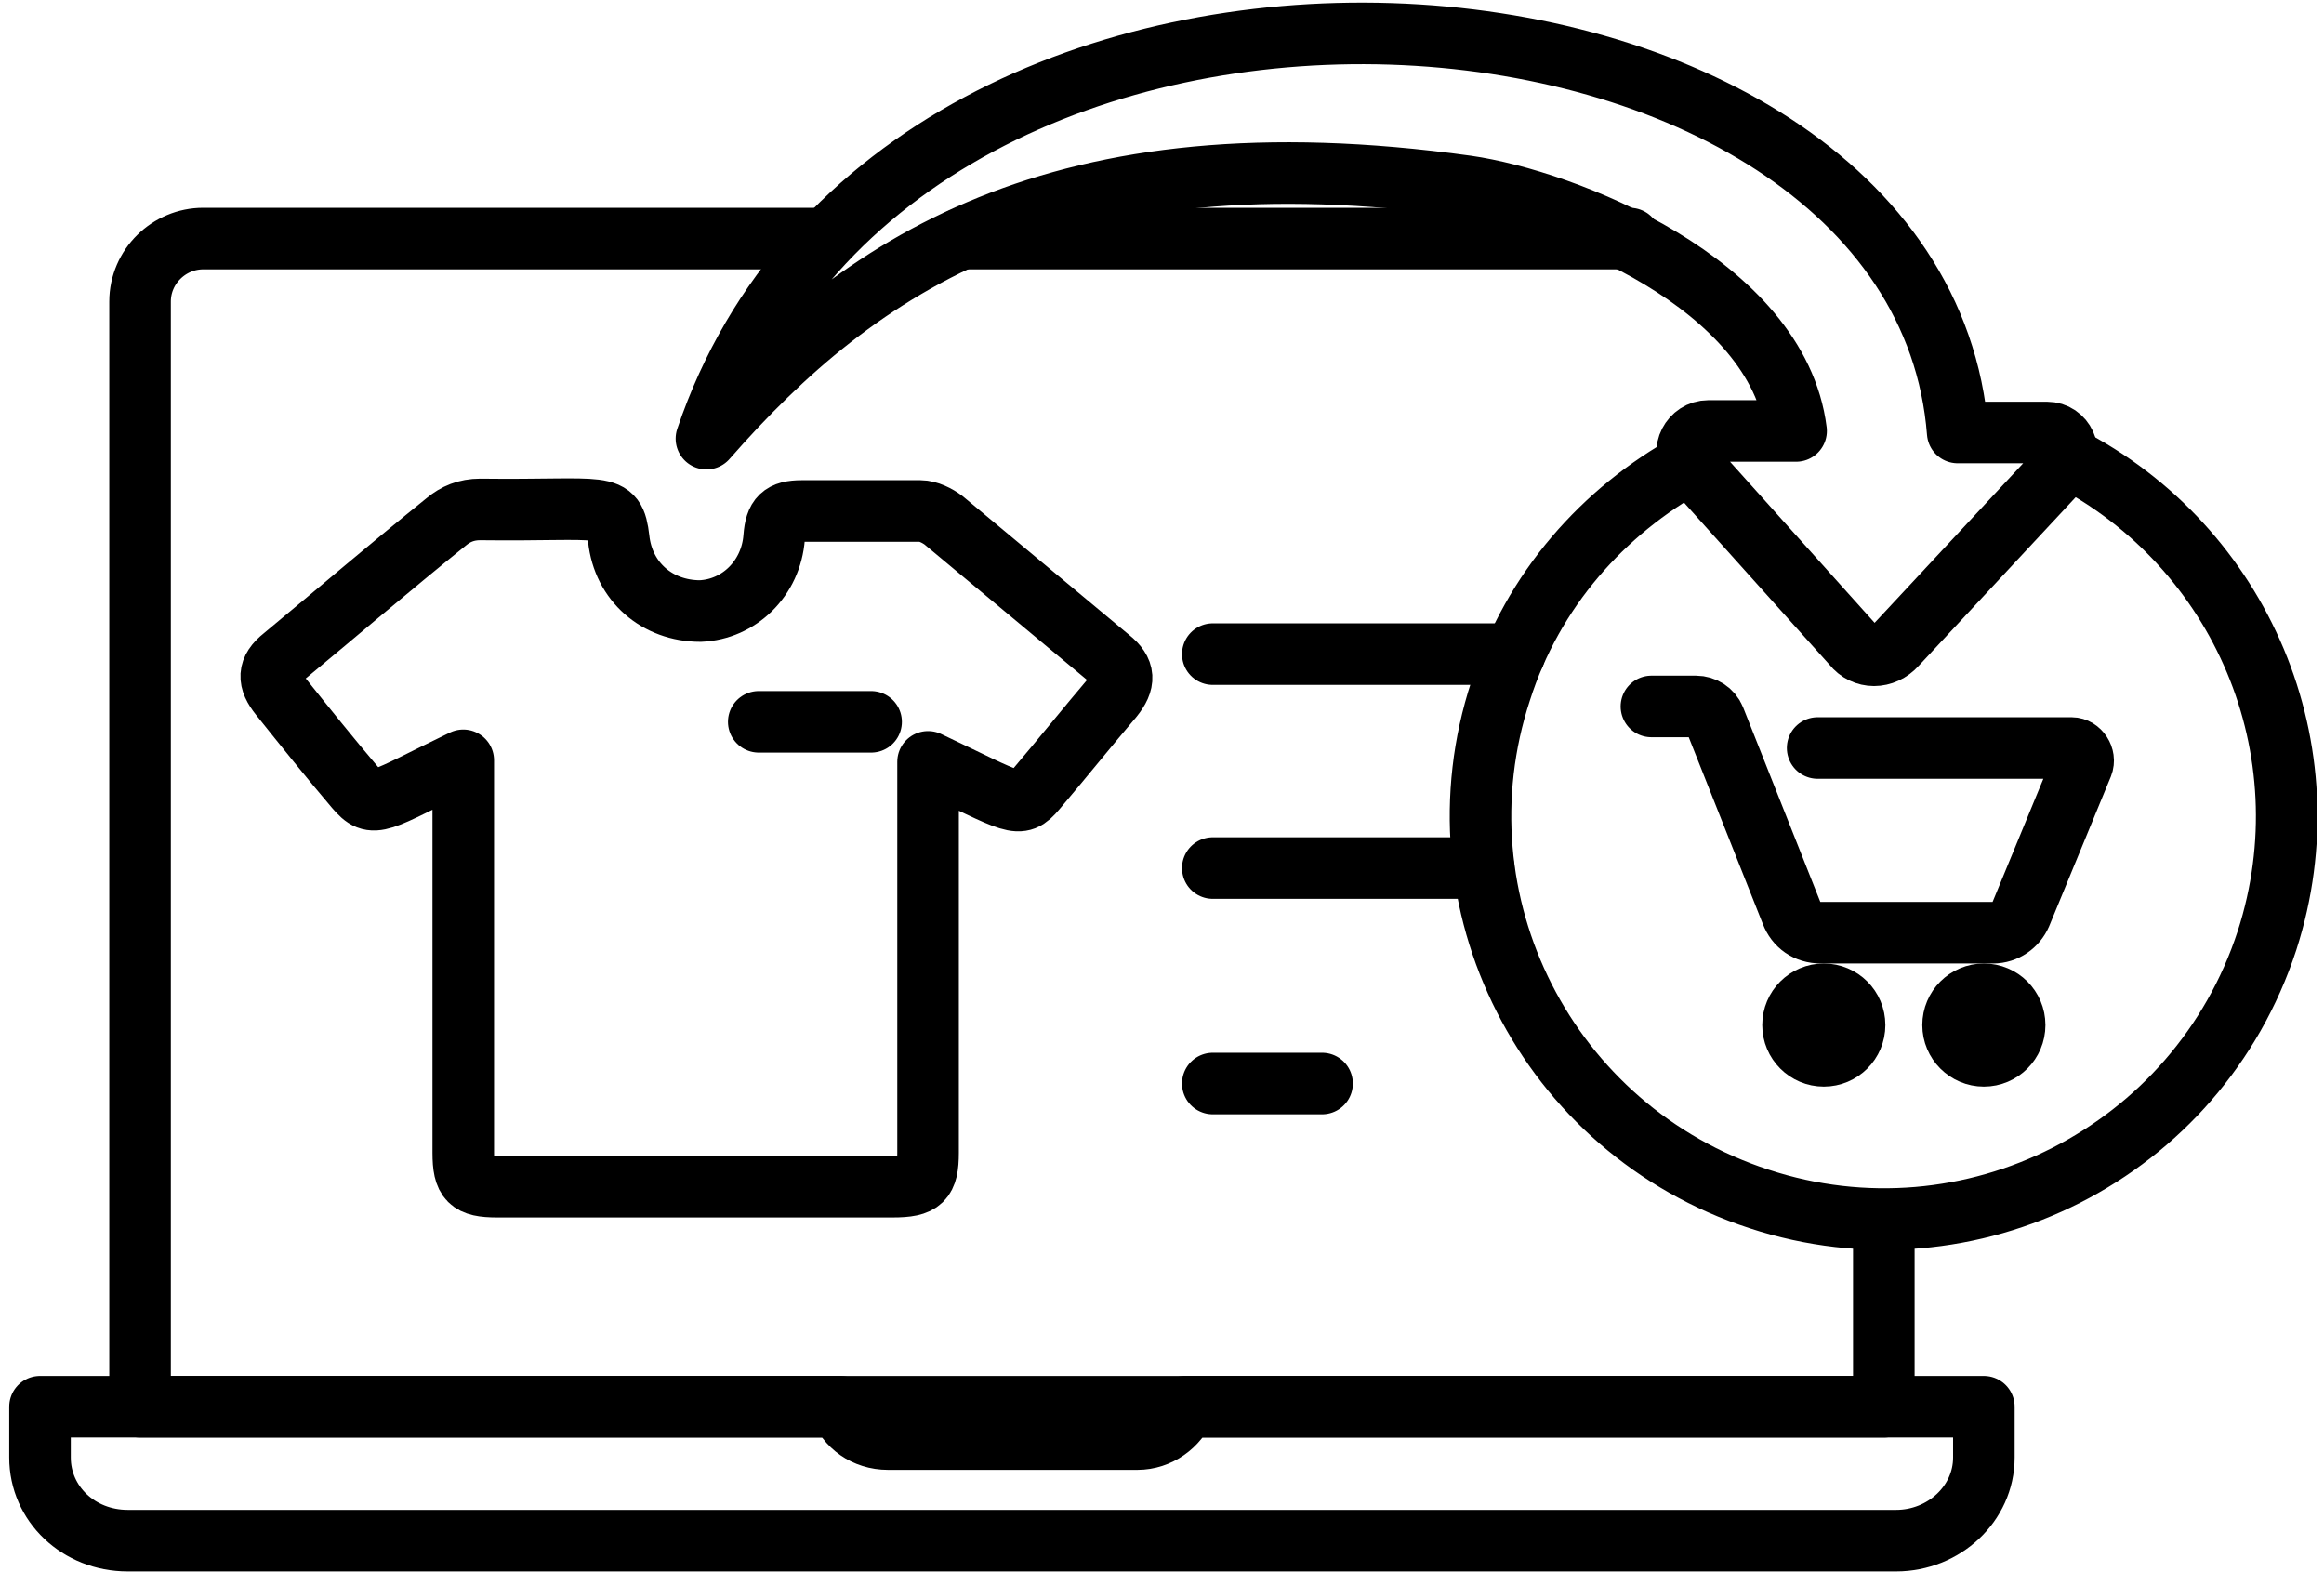 <?xml version="1.0" encoding="UTF-8"?>
<svg width="151px" height="103px" viewBox="0 0 151 103" version="1.1" xmlns="http://www.w3.org/2000/svg" xmlns:xlink="http://www.w3.org/1999/xlink">
    <!-- Generator: Sketch 51.2 (57519) - http://www.bohemiancoding.com/sketch -->
    <title>Add_to_cart_2</title>
    <desc>Created with Sketch.</desc>
    <defs></defs>
    <g id="Page-1" stroke="none" stroke-width="1" fill="none" fill-rule="evenodd" stroke-linecap="round" stroke-linejoin="round">
        <g id="Add_to_cart_2" transform="translate(2, 2)" stroke="#000000" stroke-width="4">
            <g id="Group" transform="translate(0, 13)">
                <path d="M126.9,76.4 L126.9,79.7 C126.9,82.7 124.3,85.1 121.2,85.1 L6.3,85.1 C3.1,85.1 0.6,82.7 0.6,79.7 L0.6,76.4 L52.6,76.4 C53,77.6 54.2,78.5 55.7,78.5 L71.9,78.5 C73.3,78.5 74.5,77.6 75,76.4 L126.9,76.4 Z" id="Shape"></path>
                <path d="M60.5,0.5 L103.9,0.5" id="Shape"></path>
                <path d="M120.4,64.4 L120.4,76.4 L7.1,76.4 L7.1,4.6 C7.1,2.3 9,0.5 11.2,0.5 L51.3,0.5" id="Shape"></path>
            </g>
            <g id="Group" transform="translate(15, 31)">
                <path d="M13.1,16.4 C7.5,19.1 7.3,19.6 6.1,18.2 C4.4,16.2 2.8,14.2 1.2,12.2 C0.4,11.2 0.4,10.5 1.4,9.7 C4.9,6.8 8.4,3.8 12,0.9 C12.6,0.4 13.3,0.1 14.2,0.1 C22.4,0.2 22.9,-0.5 23.2,2 C23.5,4.8 25.7,6.7 28.5,6.7 C31,6.6 33.1,4.6 33.3,1.9 C33.4,0.6 33.8,0.2 35.1,0.2 C37.7,0.2 40.2,0.2 42.8,0.2 C43.3,0.2 43.9,0.5 44.3,0.8 C47.9,3.8 51.5,6.8 55.1,9.8 C56.1,10.6 56.1,11.3 55.3,12.3 C53.6,14.3 52,16.3 50.3,18.3 C49.2,19.6 49,19.2 43.3,16.5 C43.3,26.8 43.3,34 43.3,41.9 C43.3,43.7 42.9,44.1 41,44.1 C32.4,44.1 23.9,44.1 15.3,44.1 C13.5,44.1 13.1,43.7 13.1,41.9 C13.1,33.8 13.1,26.6 13.1,16.4 Z" id="Shape"></path>
                <path d="M32.3,13.9 L39.6,13.9" id="Shape"></path>
            </g>
            <path d="M76.8,40.5 L96.4,40.5" id="Shape"></path>
            <path d="M76.8,54.4 L94.4,54.4" id="Shape"></path>
            <path d="M76.8,68.4 L83.9,68.4" id="Shape"></path>
            <path d="M132,28.3 C132.7,27.4 132.1,26.1 131,26.1 L125.2,26.1 C122.7,-5.9 56.6,-11.1 43.9,26.5 C53.8,15.2 66.7,6.4 93.3,10.1 C99.6,11 113.5,16.4 114.7,26 L109,26 C107.9,26 107.2,27.3 107.9,28.2 L118.4,39.9 C119.1,40.8 120.4,40.8 121.2,39.9 L132,28.3 Z" id="Shape"></path>
            <g id="Group" transform="translate(105, 43)">
                <path d="M0.3,0.9 L3.2,0.9 C3.7,0.9 4.2,1.2 4.4,1.7 L9.4,14.3 C9.7,15.1 10.4,15.6 11.3,15.6 L22.5,15.6 C23.3,15.6 24,15.1 24.3,14.4 L28.3,4.7 C28.5,4.2 28.1,3.6 27.6,3.6 L11.1,3.6" id="Shape"></path>
                <circle id="Oval" cx="11.5" cy="21.6" r="2"></circle>
                <circle id="Oval" cx="21.9" cy="21.6" r="2"></circle>
            </g>
            <path d="M132.3,27.7 C143.6,33.5 149.3,46.7 145.3,59.1 C140.8,72.9 126,80.4 112.3,75.9 C98.5,71.4 91,56.6 95.5,42.9 C97.6,36.3 102.2,31.2 107.8,28.1" id="Shape"></path>
        </g>
    </g>
</svg>
